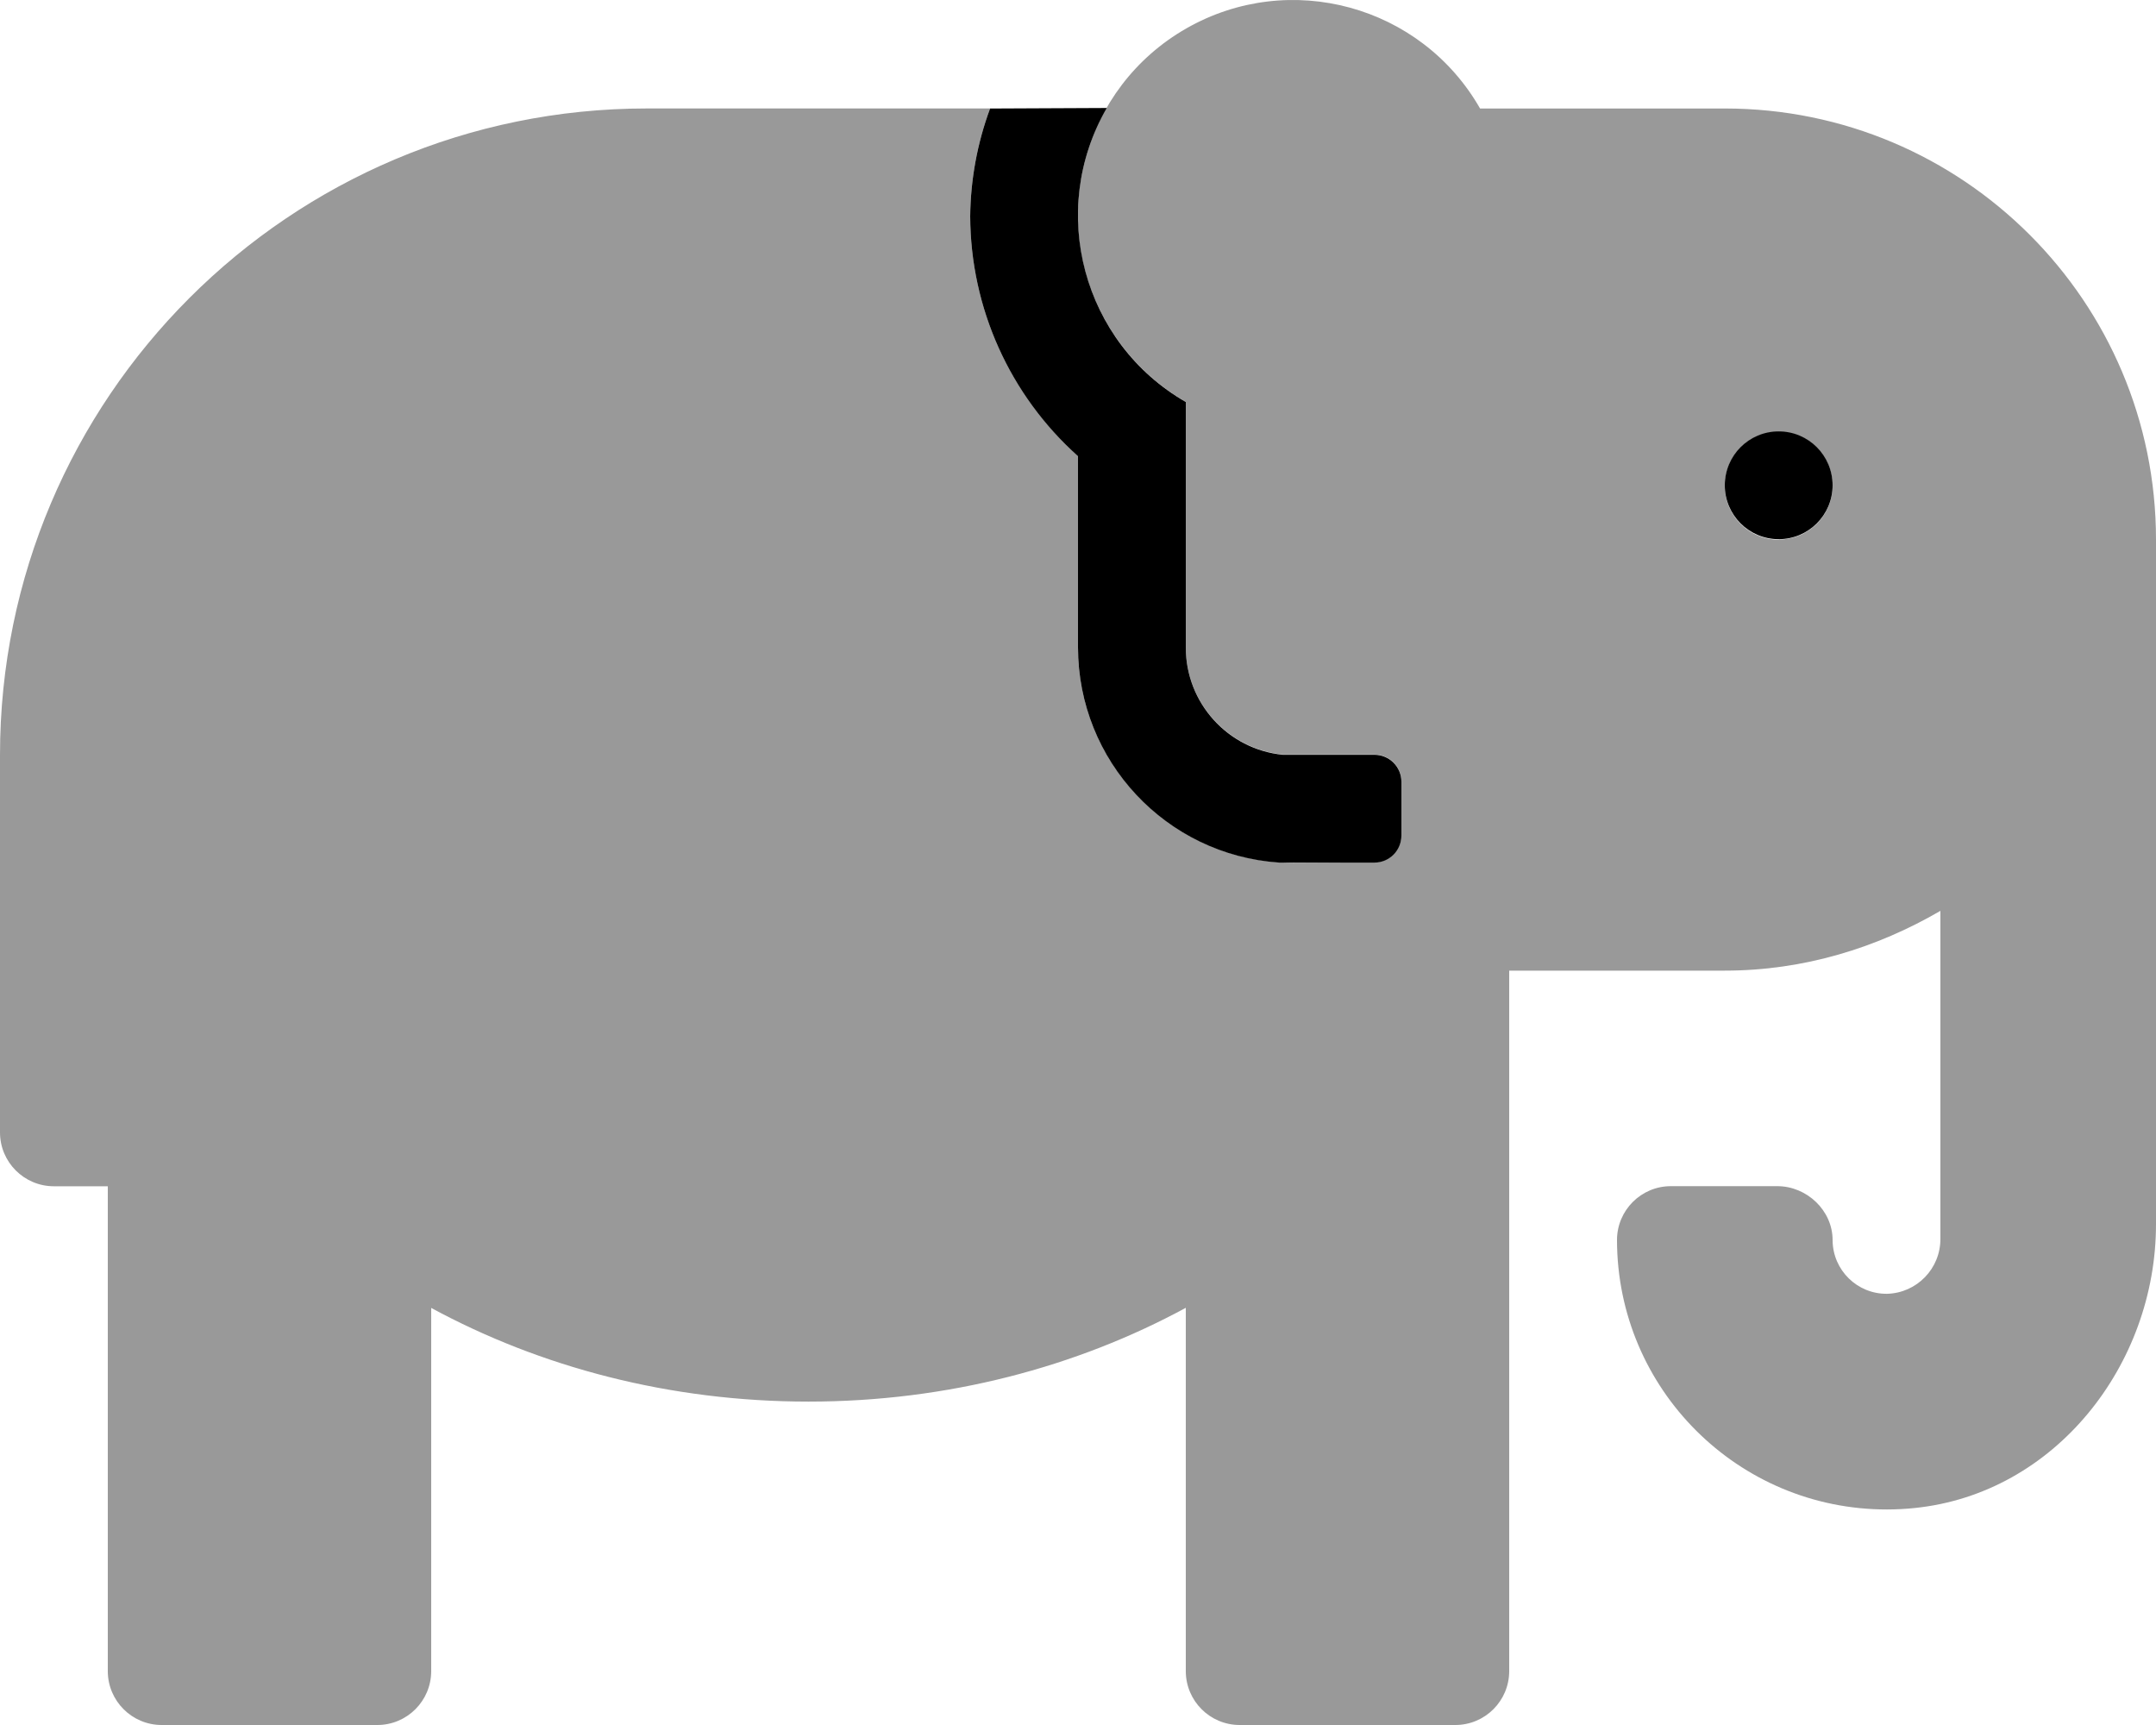 <svg xmlns="http://www.w3.org/2000/svg" viewBox="0 0 640 512"><!-- Font Awesome Pro 6.0.0-alpha2 by @fontawesome - https://fontawesome.com License - https://fontawesome.com/license (Commercial License) --><defs><style>.fa-secondary{opacity:.4}</style></defs><path d="M512 32.202H439.35C421.84 1.565 382.806 -9.078 352.165 8.43S310.88 64.968 328.391 95.605C334.019 105.453 342.168 113.626 352 119.283V192.135C352.004 208.556 364.44 222.309 380.78 223.961H408C412.418 223.961 416 227.543 416 231.961V247.959C416 252.377 412.418 255.958 408 255.958L384 256.078C348.667 256.045 320.033 227.414 320 192.085V135.361C299.735 117.238 288.106 91.373 288 64.189C288.106 53.263 290.102 42.438 293.9 32.192H192C85.999 32.192 0 118.183 0 224.111V336.099C0 344.935 7.163 352.097 16 352.097H32V496.002C32 504.837 39.163 512 48 512H112C120.837 512 128 504.837 128 496.002V388.204C160.35 405.742 198.72 416.01 240 416.01S319.65 405.712 352 388.174V496.002C352 504.837 359.163 512 368 512H432C440.837 512 448 504.837 448 496.002V288.094H512C535.44 288.094 557.11 281.335 576 270.356V367.656C576.057 376.52 569.003 383.796 560.14 384.014C551.323 384.092 544.104 377.022 544 368.206V368.066C544 359.287 536.36 352.067 527.58 352.067H496C487.163 352.067 480 359.23 480 368.066C480.055 412.282 515.948 448.082 560.17 448.027C562.905 448.024 565.639 447.88 568.36 447.597C609.999 443.348 640 405.152 640 363.336V160.148C639.978 89.479 582.677 32.202 512 32.202ZM528 160.188C519.163 160.188 512 153.026 512 144.19S519.163 128.192 528 128.192S544 135.355 544 144.19C543.978 153.01 536.821 160.148 528 160.148V160.188Z" class="fa-secondary"/><path d="M528 128.042C519.163 128.042 512 135.205 512 144.04S519.163 160.038 528 160.038S544 152.876 544 144.04S536.837 128.042 528 128.042ZM352 192.195V119.323C321.423 101.714 310.912 62.655 328.523 32.082C328.529 32.072 328.534 32.062 328.54 32.052L293.9 32.212C290.103 42.458 288.107 53.283 288 64.209C288.1 91.4 299.73 117.274 320 135.401V192.195C320.044 225.863 346.145 253.753 379.74 256.028H408C412.418 256.028 416 252.447 416 248.029V232.031C416 227.613 412.418 224.031 408 224.031H380.78C364.436 222.379 351.999 208.62 352 192.195Z" class="fa-primary"/></svg>